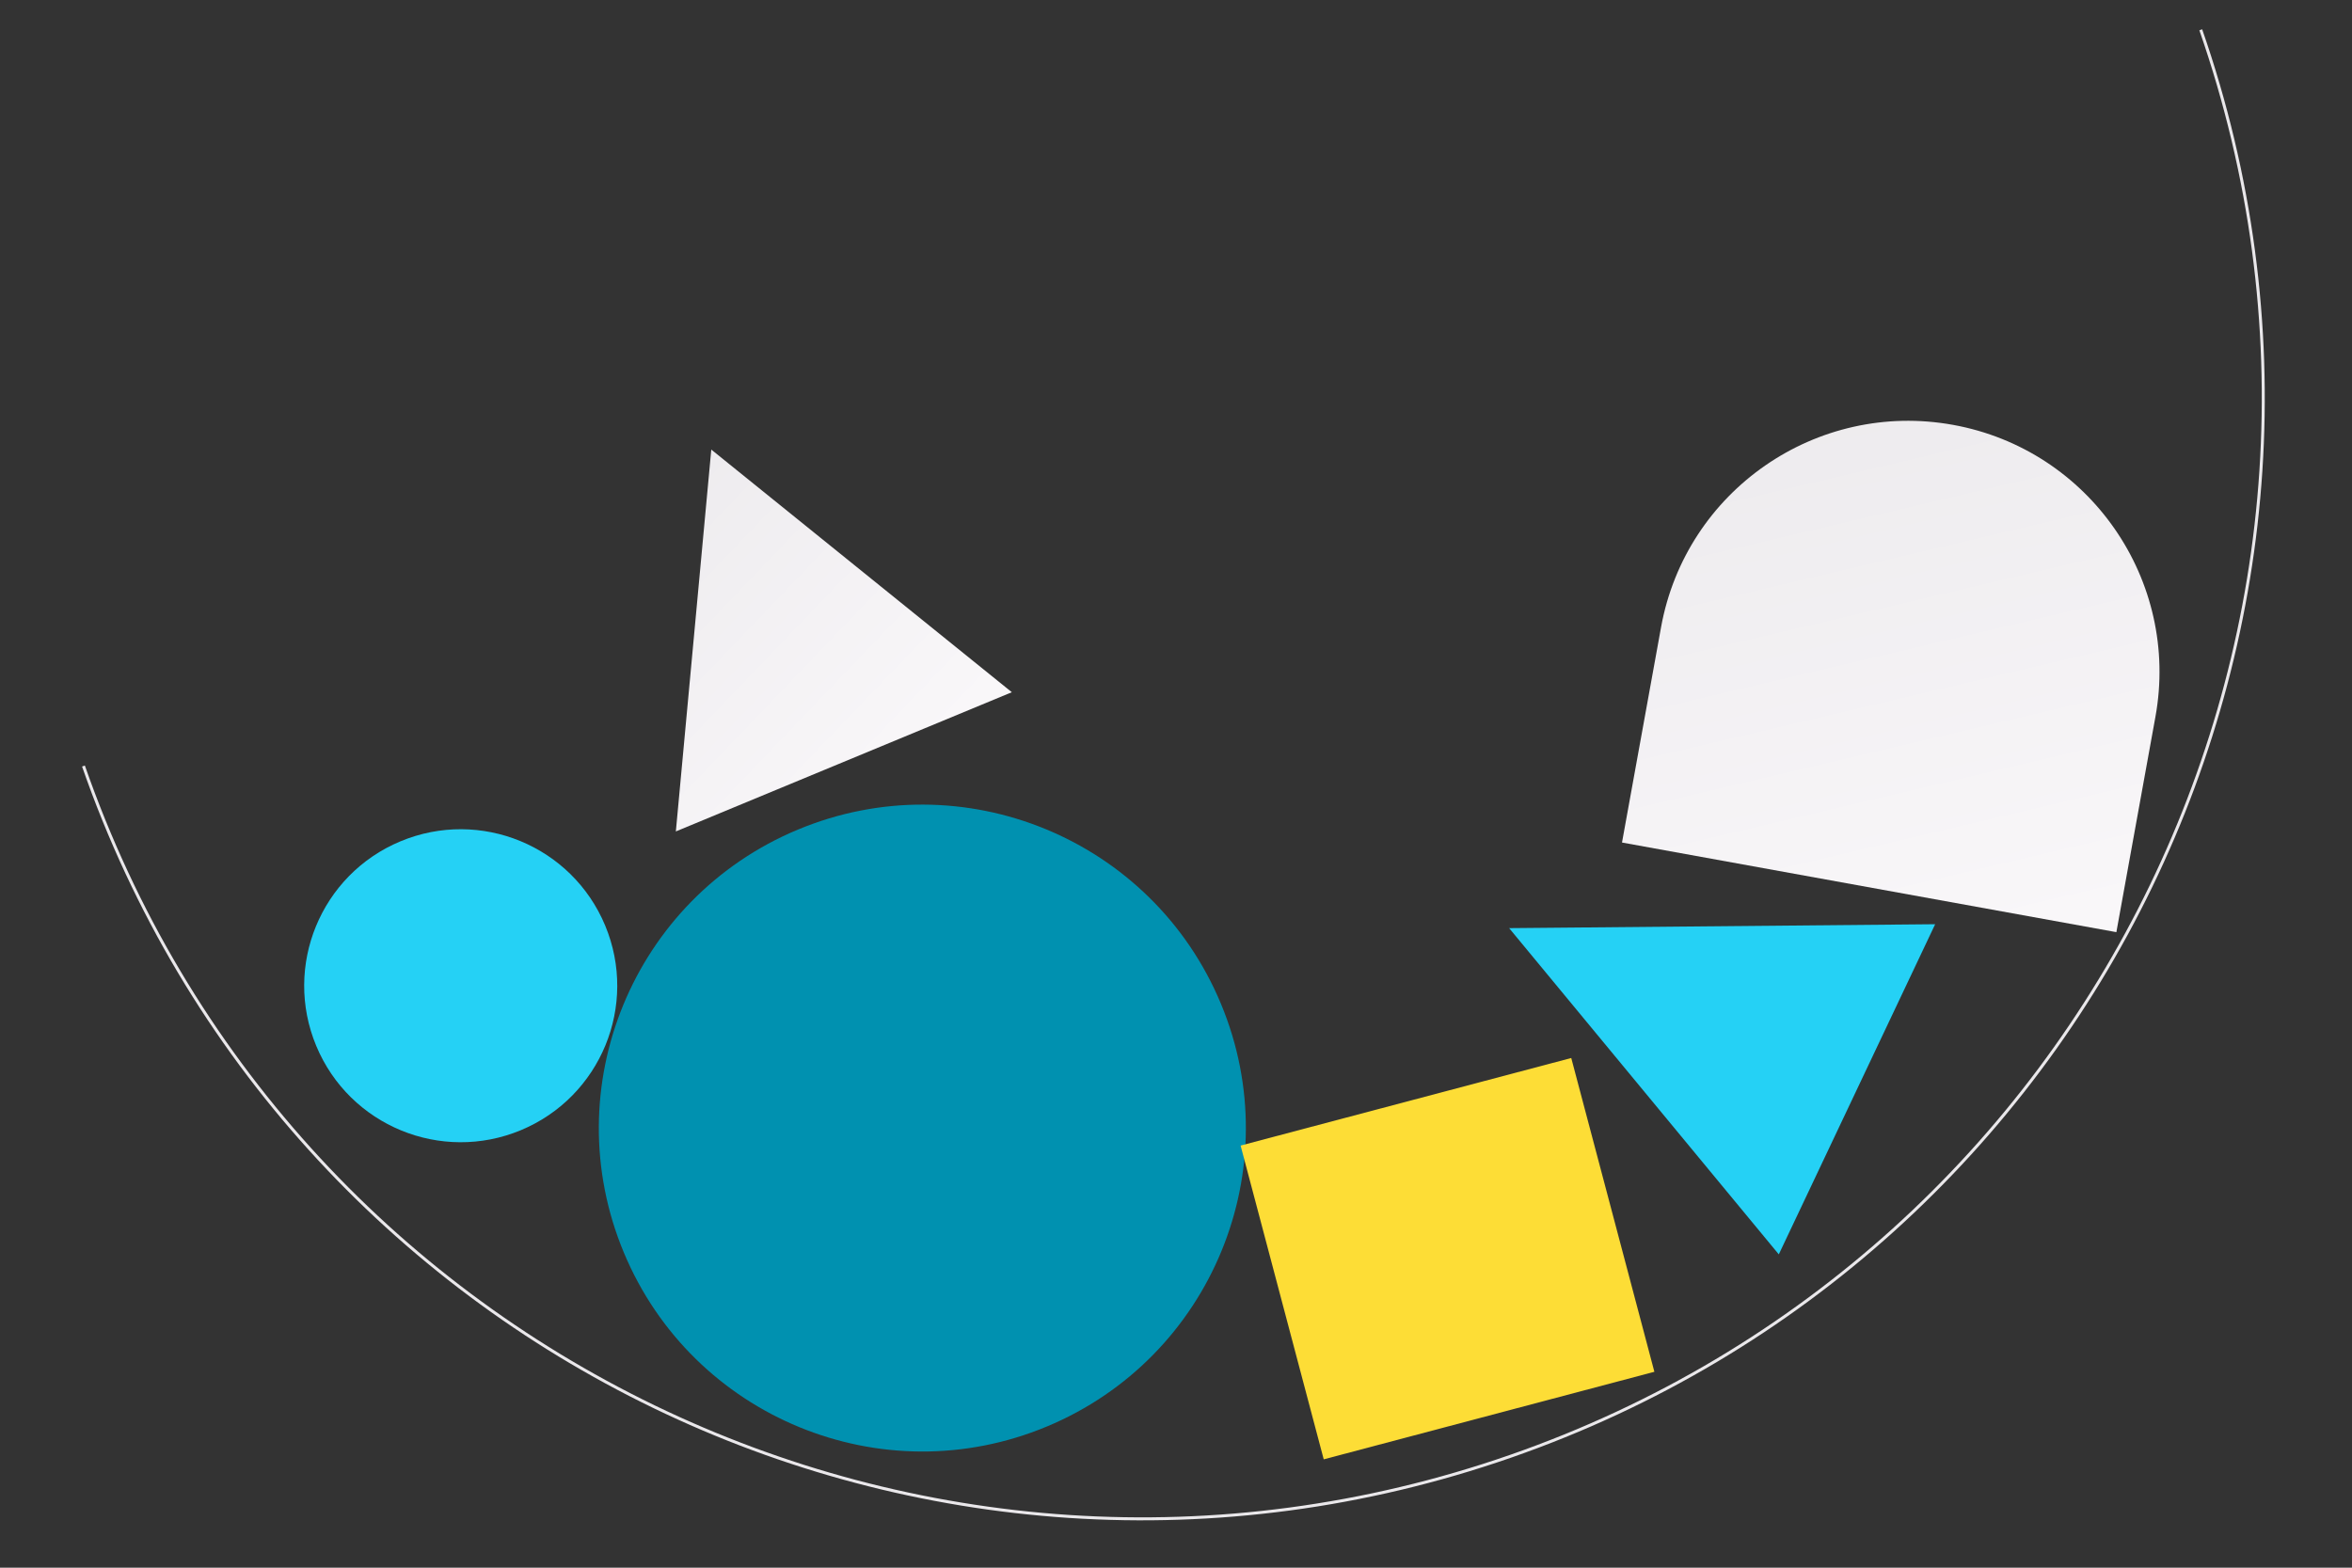 <svg width="789" height="526" viewBox="0 0 789 526" fill="none" xmlns="http://www.w3.org/2000/svg">
<rect x="0" y="0" width="789" height="526" fill="#333333" stroke="none"/>
<g style="mix-blend-mode:multiply">
<path d="M557.219 210.437C565.523 164.642 609.379 134.249 655.175 142.554V142.554C700.97 150.858 731.363 194.714 723.058 240.509L709.957 312.761L544.117 282.689L557.219 210.437Z" fill="url(#paint0_linear_313_191)"/>
</g>
<circle cx="154.551" cy="330.74" r="52.5" transform="rotate(-22.633 154.551 330.74)" fill="#25D1F5"/>
<circle cx="309.411" cy="378.497" r="108.5" transform="rotate(-22.633 309.411 378.497)" fill="#0091B0"/>
<path d="M649.168 310.1L506.256 311.415L596.714 420.875L649.168 310.1Z" fill="#25D1F5"/>
<path d="M416.171 384.364L527.091 354.987L554.976 460.272L444.056 489.649L416.171 384.364Z" fill="#FDDD36"/>
<g style="mix-blend-mode:multiply">
<path d="M339.425 232.256L238.607 150.847L226.72 278.966L339.425 232.256Z" fill="url(#paint1_linear_313_191)"/>
</g>
<path d="M738.27 10C806.484 206.136 702.782 420.433 506.647 488.647C310.511 556.86 96.214 453.159 28 257.023" stroke="#EAE8EB"/>
<defs>
<linearGradient id="paint0_linear_313_191" x1="650.028" y1="80.716" x2="706.806" y2="321.108" gradientUnits="userSpaceOnUse">
<stop stop-color="#EAE8EB"/>
<stop offset="1" stop-color="#FAF8FA"/>
</linearGradient>
<linearGradient id="paint1_linear_313_191" x1="211.708" y1="115.14" x2="340.675" y2="238.685" gradientUnits="userSpaceOnUse">
<stop stop-color="#EAE8EB"/>
<stop offset="1" stop-color="#FAF8FA"/>
</linearGradient>
</defs>
</svg>

